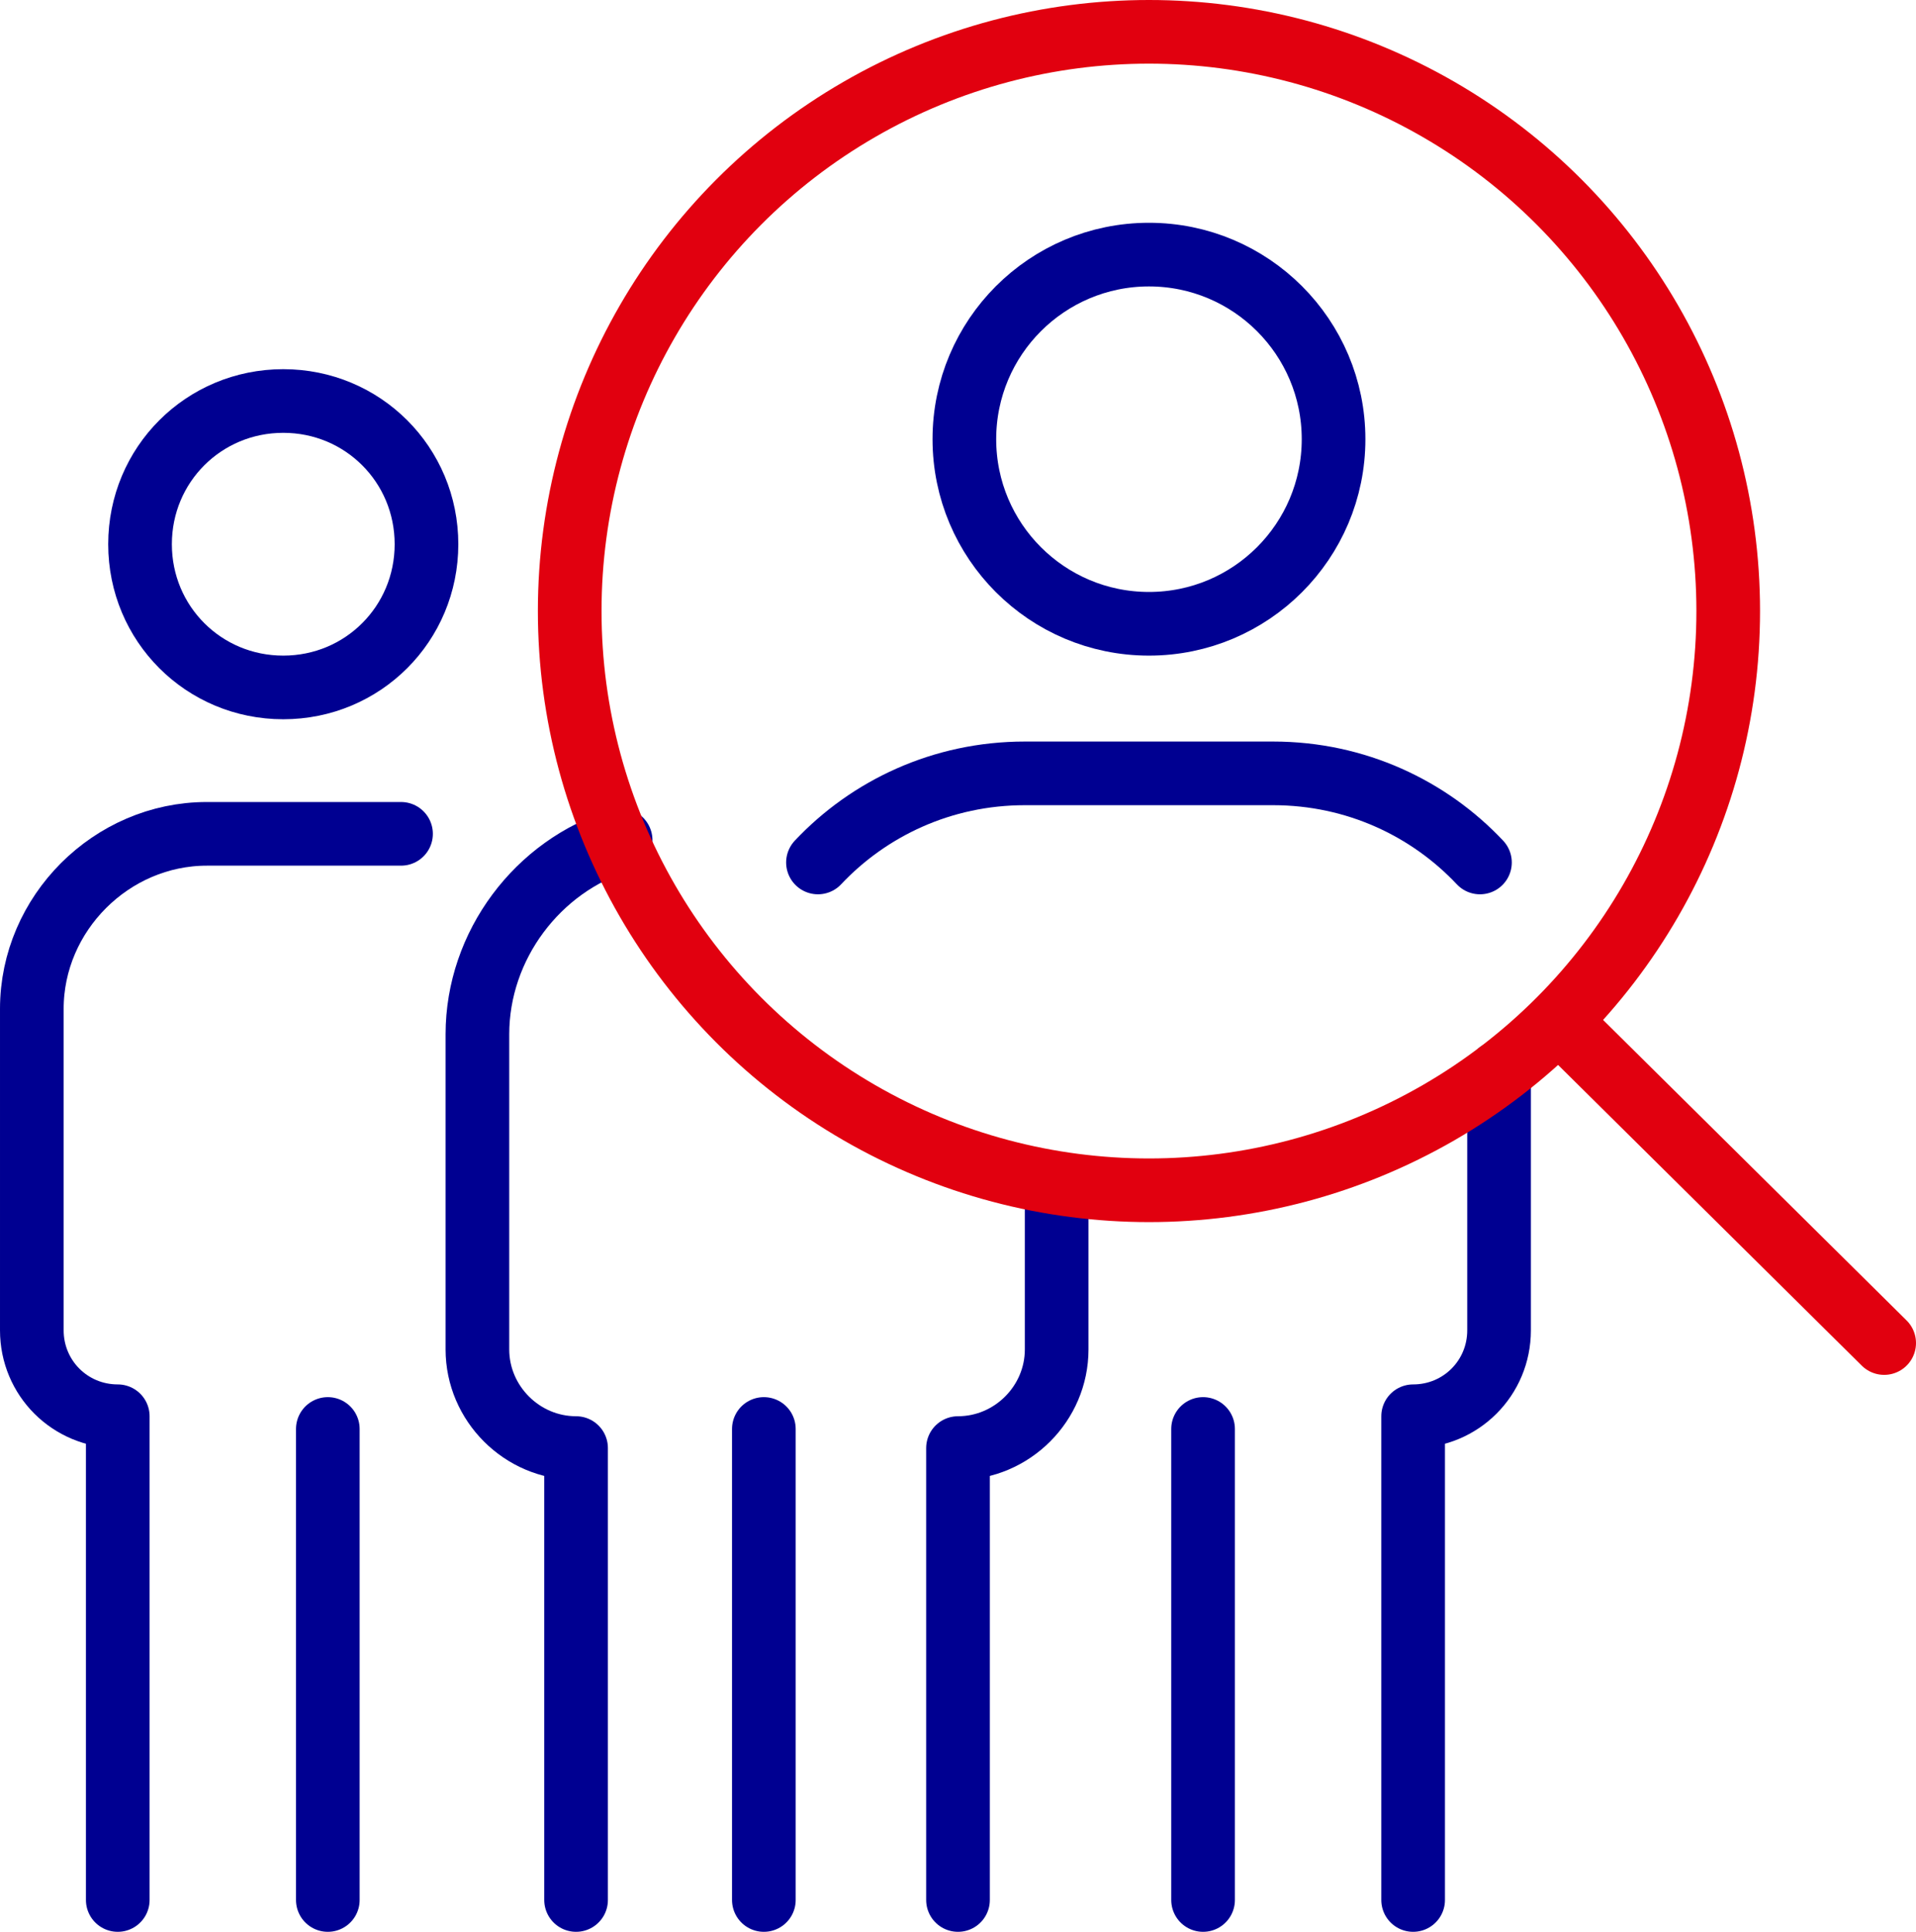 <?xml version="1.0" encoding="UTF-8"?>
<svg id="Calque_2" data-name="Calque 2" xmlns="http://www.w3.org/2000/svg" viewBox="0 0 60.2 60.7">
  <defs>
    <style>
      .cls-1 {
        stroke: #000091;
        stroke-linejoin: round;
      }

      .cls-1, .cls-2 {
        stroke-linecap: round;
      }

      .cls-1, .cls-2, .cls-3 {
        fill: none;
        stroke-width: 2px;
      }

      .cls-2, .cls-3 {
        stroke: #e1000f;
        stroke-miterlimit: 10;
      }
    </style>
  </defs>
  <g id="Calque_1-2" data-name="Calque 1" focusable="false">
    <path class="cls-1" d="m18.1,59.7v-14.2c-1.7,0-3.1-1.4-3.1-3.1v-9.9c0-2.8,1.9-5.3,4.5-6.1"/>
    <path class="cls-1" d="m33.2,37.2v5.2c0,1.7-1.4,3.1-3.1,3.1v14.2"/>
    <line class="cls-1" x1="24" y1="44.9" x2="24" y2="59.7"/>
    <path class="cls-1" d="m44.4,59.7v-15.2c1.5,0,2.7-1.2,2.7-2.7v-8.1"/>
    <line class="cls-1" x1="37.8" y1="44.9" x2="37.8" y2="59.7"/>
    <path class="cls-1" d="m13.4,17.1c0-2.5-2-4.5-4.5-4.5s-4.5,2-4.5,4.5,2,4.5,4.5,4.5,4.5-2,4.5-4.5Z"/>
    <path class="cls-1" d="m3.7,59.7v-15.2c-1.5,0-2.7-1.2-2.7-2.7v-10.1c0-3,2.5-5.5,5.5-5.5h6.1"/>
    <line class="cls-1" x1="10.3" y1="44.9" x2="10.3" y2="59.7"/>
    <circle class="cls-3" cx="36.1" cy="19.2" r="18.2"/>
    <circle class="cls-1" cx="36.1" cy="13.8" r="5.8"/>
    <path class="cls-1" d="m25.7,27.1c1.6-1.7,3.9-2.8,6.5-2.8h7.8c2.6,0,4.9,1.1,6.5,2.8"/>
    <line class="cls-2" x1="49" y1="32.1" x2="59.2" y2="42.2"/>
  </g>
</svg>